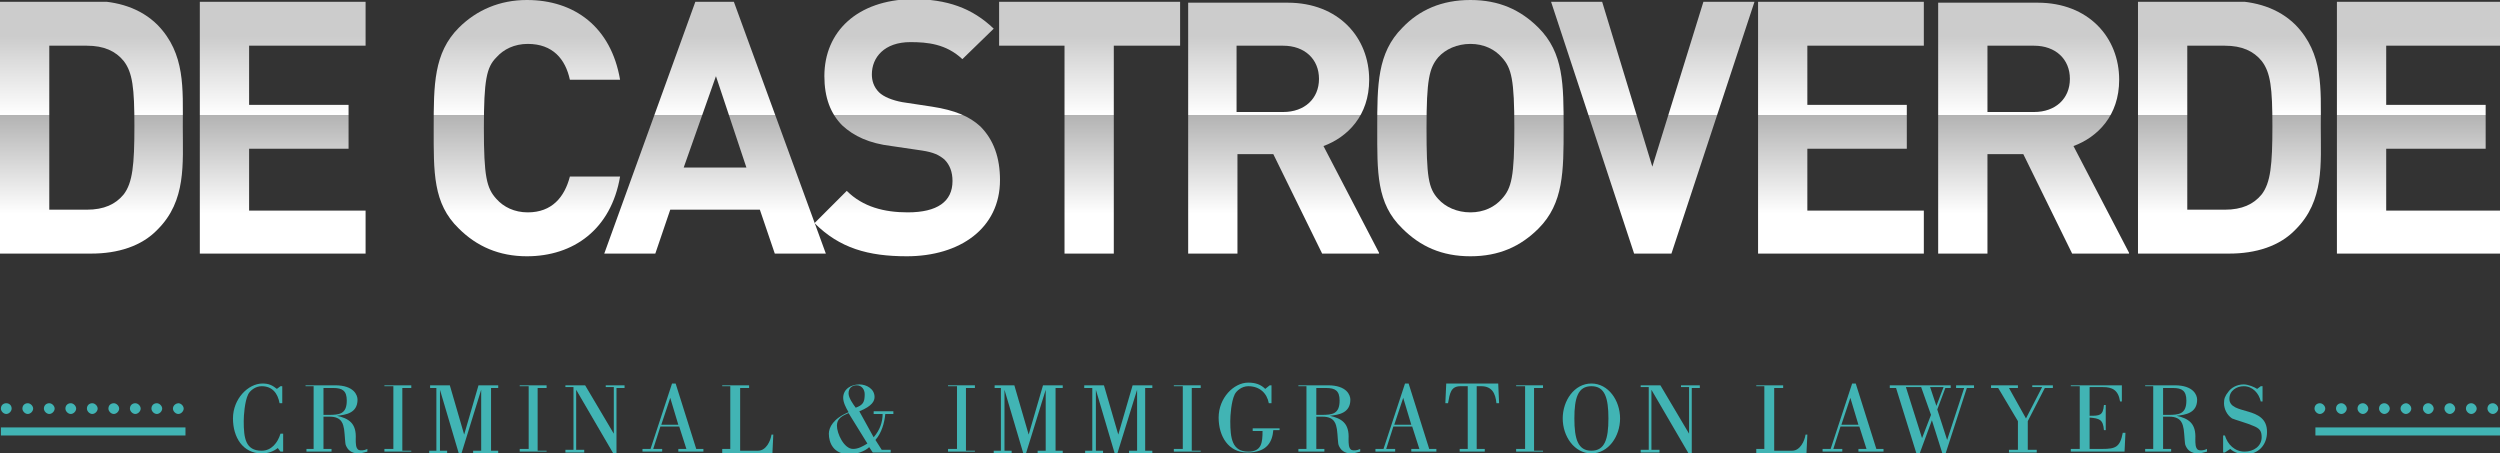<?xml version="1.0" encoding="UTF-8"?> <!-- Generator: Adobe Illustrator 25.2.3, SVG Export Plug-In . SVG Version: 6.00 Build 0) --> <svg xmlns="http://www.w3.org/2000/svg" xmlns:xlink="http://www.w3.org/1999/xlink" version="1.1" id="Layer_1" x="0px" y="0px" viewBox="0 0 279 50.6" style="enable-background:new 0 0 279 50.6;" xml:space="preserve"><rect x="0" y="0" width="279" height="50.6" fill="#333333" stroke="none"/> <style type="text/css"> .Drop_x0020_Shadow{fill:none;} .Round_x0020_Corners_x0020_2_x0020_pt{fill:#FFFFFF;stroke:#000000;stroke-miterlimit:10;} .Live_x0020_Reflect_x0020_X{fill:none;} .Bevel_x0020_Soft{fill:url(#SVGID_1_);} .Dusk{fill:#FFFFFF;} .Foliage_GS{fill:#FFE501;} .Pompadour_GS{fill-rule:evenodd;clip-rule:evenodd;fill:#5BA4CC;} .st0{fill:#41B4B4;} .st1{clip-path:url(#SVGID_3_);fill:url(#SVGID_4_);} .st2{clip-path:url(#SVGID_6_);fill:url(#SVGID_7_);} .st3{clip-path:url(#SVGID_9_);fill:url(#SVGID_10_);} .st4{clip-path:url(#SVGID_12_);fill:url(#SVGID_13_);} .st5{clip-path:url(#SVGID_15_);fill:url(#SVGID_16_);} .st6{clip-path:url(#SVGID_18_);fill:url(#SVGID_19_);} .st7{clip-path:url(#SVGID_21_);fill:url(#SVGID_22_);} .st8{clip-path:url(#SVGID_24_);fill:url(#SVGID_25_);} .st9{clip-path:url(#SVGID_27_);fill:url(#SVGID_28_);} .st10{clip-path:url(#SVGID_30_);fill:url(#SVGID_31_);} .st11{clip-path:url(#SVGID_33_);fill:url(#SVGID_34_);} .st12{clip-path:url(#SVGID_36_);fill:url(#SVGID_37_);} .st13{clip-path:url(#SVGID_39_);fill:url(#SVGID_40_);} </style> <linearGradient id="SVGID_1_" gradientUnits="userSpaceOnUse" x1="-512.998" y1="-561.404" x2="-512.291" y2="-560.697"> <stop offset="0" style="stop-color:#E1DFDF"></stop> <stop offset="0.174" style="stop-color:#DBDAD8"></stop> <stop offset="0.352" style="stop-color:#CCC9C6"></stop> <stop offset="0.532" style="stop-color:#B2AEA9"></stop> <stop offset="0.714" style="stop-color:#918C87"></stop> <stop offset="0.895" style="stop-color:#6B6664"></stop> <stop offset="1" style="stop-color:#535050"></stop> </linearGradient> <g> <g> <g> <path class="st0" d="M277.6,45.6c0,0.3,0.3,0.6,0.6,0.6c0.3,0,0.6-0.3,0.6-0.6c0-0.3-0.3-0.6-0.6-0.6 C277.9,45,277.6,45.2,277.6,45.6"></path> <path class="st0" d="M275.2,45.6c0,0.3,0.3,0.6,0.6,0.6c0.3,0,0.6-0.3,0.6-0.6c0-0.3-0.3-0.6-0.6-0.6 C275.5,45,275.2,45.2,275.2,45.6"></path> <path class="st0" d="M272.8,45.6c0,0.3,0.3,0.6,0.6,0.6c0.3,0,0.6-0.3,0.6-0.6c0-0.3-0.3-0.6-0.6-0.6 C273.1,45,272.8,45.2,272.8,45.6"></path> <path class="st0" d="M270.4,45.6c0,0.3,0.3,0.6,0.6,0.6c0.3,0,0.6-0.3,0.6-0.6c0-0.3-0.3-0.6-0.6-0.6 C270.7,45,270.4,45.2,270.4,45.6"></path> <path class="st0" d="M267.9,45.6c0,0.3,0.3,0.6,0.6,0.6c0.3,0,0.6-0.3,0.6-0.6c0-0.3-0.3-0.6-0.6-0.6 C268.3,45,267.9,45.2,267.9,45.6"></path> <path class="st0" d="M265.5,45.6c0,0.3,0.3,0.6,0.6,0.6c0.3,0,0.6-0.3,0.6-0.6c0-0.3-0.3-0.6-0.6-0.6 C265.8,45,265.5,45.2,265.5,45.6"></path> <path class="st0" d="M263.1,45.6c0,0.3,0.3,0.6,0.6,0.6c0.3,0,0.6-0.3,0.6-0.6c0-0.3-0.3-0.6-0.6-0.6 C263.4,45,263.1,45.2,263.1,45.6"></path> <path class="st0" d="M260.7,45.6c0,0.3,0.3,0.6,0.6,0.6c0.3,0,0.6-0.3,0.6-0.6c0-0.3-0.3-0.6-0.6-0.6 C261,45,260.7,45.2,260.7,45.6"></path> <path class="st0" d="M258.3,45.6c0,0.3,0.3,0.6,0.6,0.6c0.3,0,0.6-0.3,0.6-0.6c0-0.3-0.3-0.6-0.6-0.6 C258.6,45,258.3,45.2,258.3,45.6"></path> </g> </g> <g> <g> <path class="st0" d="M19.3,45.6c0,0.3,0.3,0.6,0.6,0.6c0.3,0,0.6-0.3,0.6-0.6c0-0.3-0.3-0.6-0.6-0.6C19.7,45,19.3,45.2,19.3,45.6 "></path> <path class="st0" d="M16.9,45.6c0,0.3,0.3,0.6,0.6,0.6c0.3,0,0.6-0.3,0.6-0.6c0-0.3-0.3-0.6-0.6-0.6C17.2,45,16.9,45.2,16.9,45.6 "></path> <path class="st0" d="M14.5,45.6c0,0.3,0.3,0.6,0.6,0.6c0.3,0,0.6-0.3,0.6-0.6c0-0.3-0.3-0.6-0.6-0.6C14.8,45,14.5,45.2,14.5,45.6 "></path> <path class="st0" d="M12.1,45.6c0,0.3,0.3,0.6,0.6,0.6c0.3,0,0.6-0.3,0.6-0.6c0-0.3-0.3-0.6-0.6-0.6C12.4,45,12.1,45.2,12.1,45.6 "></path> <path class="st0" d="M9.7,45.6c0,0.3,0.3,0.6,0.6,0.6c0.3,0,0.6-0.3,0.6-0.6c0-0.3-0.3-0.6-0.6-0.6C10,45,9.7,45.2,9.7,45.6"></path> <path class="st0" d="M7.3,45.6c0,0.3,0.3,0.6,0.6,0.6c0.3,0,0.6-0.3,0.6-0.6c0-0.3-0.3-0.6-0.6-0.6C7.6,45,7.3,45.2,7.3,45.6"></path> <path class="st0" d="M4.9,45.6c0,0.3,0.3,0.6,0.6,0.6c0.3,0,0.6-0.3,0.6-0.6c0-0.3-0.3-0.6-0.6-0.6C5.2,45,4.9,45.2,4.9,45.6"></path> <path class="st0" d="M2.5,45.6c0,0.3,0.3,0.6,0.6,0.6c0.3,0,0.6-0.3,0.6-0.6c0-0.3-0.3-0.6-0.6-0.6C2.8,45,2.5,45.2,2.5,45.6"></path> <path class="st0" d="M0.1,45.6c0,0.3,0.3,0.6,0.6,0.6c0.3,0,0.6-0.3,0.6-0.6C1.3,45.2,1,45,0.7,45C0.4,45,0.1,45.2,0.1,45.6"></path> </g> </g> <g> <g> <g> <defs> <path id="SVGID_2_" d="M5.5,5.1h4.2c1.9,0,3.2,0.6,4.1,1.7c1,1.3,1.2,3,1.2,7.3c0,4.3-0.2,6.3-1.2,7.6 c-0.9,1.1-2.2,1.7-4.1,1.7H5.5V5.1z M0,0.2v28.1h10.2c2.9,0,5.6-0.8,7.4-2.7c3.2-3.2,2.8-7.3,2.8-11.5c0-4.2,0.3-8.1-2.8-11.3 c-1.9-1.9-4.5-2.7-7.4-2.7H0z"></path> </defs> <clipPath id="SVGID_3_"> <use xlink:href="#SVGID_2_" style="overflow:visible;"></use> </clipPath> <linearGradient id="SVGID_4_" gradientUnits="userSpaceOnUse" x1="-264.878" y1="61.324" x2="-264.211" y2="61.324" gradientTransform="matrix(0 -33.534 -33.534 0 2066.842 -8855.971)"> <stop offset="0" style="stop-color:#FFFFFF"></stop> <stop offset="0.117" style="stop-color:#FFFFFF"></stop> <stop offset="0.607" style="stop-color:#B3B3B3"></stop> <stop offset="0.607" style="stop-color:#FFFFFF"></stop> <stop offset="1" style="stop-color:#CCCCCC"></stop> </linearGradient> <rect y="0.2" class="st1" width="20.8" height="28.1"></rect> </g> <g> <defs> <polygon id="SVGID_5_" points="22.3,0.2 22.3,28.4 40.8,28.4 40.8,23.5 27.8,23.5 27.8,16.6 38.9,16.6 38.9,11.7 27.8,11.7 27.8,5.1 40.8,5.1 40.8,0.2 "></polygon> </defs> <clipPath id="SVGID_6_"> <use xlink:href="#SVGID_5_" style="overflow:visible;"></use> </clipPath> <linearGradient id="SVGID_7_" gradientUnits="userSpaceOnUse" x1="-264.878" y1="61.689" x2="-264.211" y2="61.689" gradientTransform="matrix(0 -33.534 -33.534 0 2100.218 -8855.971)"> <stop offset="0" style="stop-color:#FFFFFF"></stop> <stop offset="0.117" style="stop-color:#FFFFFF"></stop> <stop offset="0.607" style="stop-color:#B3B3B3"></stop> <stop offset="0.607" style="stop-color:#FFFFFF"></stop> <stop offset="1" style="stop-color:#CCCCCC"></stop> </linearGradient> <rect x="22.3" y="0.2" class="st2" width="18.5" height="28.1"></rect> </g> <g> <defs> <path id="SVGID_8_" d="M51.2,3.1c-2.8,2.8-2.8,6.4-2.8,11.2c0,4.9-0.1,8.4,2.8,11.2c2,2,4.5,3.1,7.6,3.1c5.2,0,9.4-3,10.4-8.9 h-5.6c-0.6,2.3-2,4-4.7,4c-1.5,0-2.7-0.6-3.5-1.5c-1.1-1.2-1.4-2.5-1.4-7.9s0.3-6.8,1.4-7.9c0.8-0.9,2-1.5,3.5-1.5 c2.8,0,4.2,1.7,4.7,4h5.6C68.2,3,64.1,0,58.8,0C55.8,0,53.2,1.1,51.2,3.1"></path> </defs> <clipPath id="SVGID_9_"> <use xlink:href="#SVGID_8_" style="overflow:visible;"></use> </clipPath> <linearGradient id="SVGID_10_" gradientUnits="userSpaceOnUse" x1="-264.878" y1="62.044" x2="-264.211" y2="62.044" gradientTransform="matrix(0 -33.534 -33.534 0 2139.397 -8855.971)"> <stop offset="0" style="stop-color:#FFFFFF"></stop> <stop offset="0.117" style="stop-color:#FFFFFF"></stop> <stop offset="0.607" style="stop-color:#B3B3B3"></stop> <stop offset="0.607" style="stop-color:#FFFFFF"></stop> <stop offset="1" style="stop-color:#CCCCCC"></stop> </linearGradient> <rect x="48.4" class="st3" width="20.8" height="28.6"></rect> </g> <g> <defs> <path id="SVGID_11_" d="M79.9,8.5l3.4,10.2h-7L79.9,8.5z M77.6,0.2L67.4,28.4h5.7l1.7-5h10l1.7,5h5.7L81.9,0.2H77.6z"></path> </defs> <clipPath id="SVGID_12_"> <use xlink:href="#SVGID_11_" style="overflow:visible;"></use> </clipPath> <linearGradient id="SVGID_13_" gradientUnits="userSpaceOnUse" x1="-264.878" y1="62.266" x2="-264.211" y2="62.266" gradientTransform="matrix(0 -33.534 -33.534 0 2167.854 -8855.971)"> <stop offset="0" style="stop-color:#FFFFFF"></stop> <stop offset="0.117" style="stop-color:#FFFFFF"></stop> <stop offset="0.607" style="stop-color:#B3B3B3"></stop> <stop offset="0.607" style="stop-color:#FFFFFF"></stop> <stop offset="1" style="stop-color:#CCCCCC"></stop> </linearGradient> <rect x="67.4" y="0.2" class="st4" width="24.8" height="28.1"></rect> </g> <g> <defs> <path id="SVGID_14_" d="M92,8.5c0,2.4,0.7,4.2,2,5.5c1.3,1.2,3,2,5.5,2.3l3.4,0.5c1.3,0.2,1.9,0.5,2.5,1 c0.6,0.6,0.9,1.4,0.9,2.4c0,2.3-1.7,3.5-5,3.5c-2.6,0-5-0.6-6.8-2.4l-3.6,3.6c2.8,2.8,6,3.7,10.3,3.7c5.9,0,10.4-3.1,10.4-8.5 c0-2.5-0.7-4.5-2.2-6c-1.2-1.1-2.8-1.8-5.4-2.2l-3.3-0.5c-1.1-0.2-2.1-0.6-2.6-1.1c-0.6-0.6-0.8-1.3-0.8-2 c0-1.9,1.4-3.6,4.3-3.6c1.9,0,4,0.2,5.8,1.9l3.5-3.4c-2.4-2.3-5.2-3.3-9.1-3.3C95.7,0,92,3.5,92,8.5"></path> </defs> <clipPath id="SVGID_15_"> <use xlink:href="#SVGID_14_" style="overflow:visible;"></use> </clipPath> <linearGradient id="SVGID_16_" gradientUnits="userSpaceOnUse" x1="-264.878" y1="62.678" x2="-264.211" y2="62.678" gradientTransform="matrix(0 -33.534 -33.534 0 2203.144 -8855.971)"> <stop offset="0" style="stop-color:#FFFFFF"></stop> <stop offset="0.117" style="stop-color:#FFFFFF"></stop> <stop offset="0.607" style="stop-color:#B3B3B3"></stop> <stop offset="0.607" style="stop-color:#FFFFFF"></stop> <stop offset="1" style="stop-color:#CCCCCC"></stop> </linearGradient> <rect x="90.9" class="st5" width="20.7" height="28.6"></rect> </g> <g> <defs> <polygon id="SVGID_17_" points="111.5,0.2 111.5,5.1 118.8,5.1 118.8,28.4 124.3,28.4 124.3,5.1 131.7,5.1 131.7,0.2 "></polygon> </defs> <clipPath id="SVGID_18_"> <use xlink:href="#SVGID_17_" style="overflow:visible;"></use> </clipPath> <linearGradient id="SVGID_19_" gradientUnits="userSpaceOnUse" x1="-264.878" y1="62.992" x2="-264.211" y2="62.992" gradientTransform="matrix(0 -33.534 -33.534 0 2233.964 -8855.971)"> <stop offset="0" style="stop-color:#FFFFFF"></stop> <stop offset="0.117" style="stop-color:#FFFFFF"></stop> <stop offset="0.607" style="stop-color:#B3B3B3"></stop> <stop offset="0.607" style="stop-color:#FFFFFF"></stop> <stop offset="1" style="stop-color:#CCCCCC"></stop> </linearGradient> <rect x="111.5" y="0.2" class="st6" width="20.2" height="28.1"></rect> </g> <g> <defs> <path id="SVGID_20_" d="M138,5.1h5.2c2.4,0,4,1.5,4,3.7c0,2.2-1.6,3.7-4,3.7H138V5.1z M132.6,0.2v28.1h5.5V17.2h4l5.5,11.2h6.4 l-6.3-12.1c2.7-1,5.1-3.4,5.1-7.4c0-4.7-3.4-8.6-9.1-8.6H132.6z"></path> </defs> <clipPath id="SVGID_21_"> <use xlink:href="#SVGID_20_" style="overflow:visible;"></use> </clipPath> <linearGradient id="SVGID_22_" gradientUnits="userSpaceOnUse" x1="-264.878" y1="63.289" x2="-264.211" y2="63.289" gradientTransform="matrix(0 -33.534 -33.534 0 2265.545 -8855.971)"> <stop offset="0" style="stop-color:#FFFFFF"></stop> <stop offset="0.117" style="stop-color:#FFFFFF"></stop> <stop offset="0.607" style="stop-color:#B3B3B3"></stop> <stop offset="0.607" style="stop-color:#FFFFFF"></stop> <stop offset="1" style="stop-color:#CCCCCC"></stop> </linearGradient> <rect x="132.6" y="0.2" class="st7" width="21.3" height="28.1"></rect> </g> <g> <defs> <path id="SVGID_23_" d="M160.5,22.2c-1.1-1.2-1.3-2.5-1.3-7.9s0.3-6.7,1.3-7.9c0.8-0.9,2.1-1.5,3.6-1.5c1.5,0,2.7,0.6,3.5,1.5 c1.1,1.2,1.4,2.5,1.4,7.9s-0.3,6.7-1.4,7.9c-0.8,0.9-2,1.5-3.5,1.5C162.6,23.7,161.3,23.1,160.5,22.2 M156.5,3.1 c-2.8,2.8-2.8,6.4-2.8,11.2c0,4.9-0.1,8.4,2.8,11.2c2,2,4.4,3.1,7.6,3.1c3.2,0,5.6-1.1,7.6-3.1c2.8-2.8,2.8-6.4,2.8-11.2 c0-4.9,0-8.4-2.8-11.2c-2-2-4.4-3.1-7.6-3.1C160.9,0,158.4,1.1,156.5,3.1"></path> </defs> <clipPath id="SVGID_24_"> <use xlink:href="#SVGID_23_" style="overflow:visible;"></use> </clipPath> <linearGradient id="SVGID_25_" gradientUnits="userSpaceOnUse" x1="-264.878" y1="63.608" x2="-264.211" y2="63.608" gradientTransform="matrix(0 -33.534 -33.534 0 2297.107 -8855.971)"> <stop offset="0" style="stop-color:#FFFFFF"></stop> <stop offset="0.117" style="stop-color:#FFFFFF"></stop> <stop offset="0.607" style="stop-color:#B3B3B3"></stop> <stop offset="0.607" style="stop-color:#FFFFFF"></stop> <stop offset="1" style="stop-color:#CCCCCC"></stop> </linearGradient> <rect x="153.6" class="st8" width="20.9" height="28.6"></rect> </g> <g> <defs> <polygon id="SVGID_26_" points="190.1,0.2 184.4,18.6 178.8,0.2 173.1,0.2 182.4,28.4 186.5,28.4 195.8,0.2 "></polygon> </defs> <clipPath id="SVGID_27_"> <use xlink:href="#SVGID_26_" style="overflow:visible;"></use> </clipPath> <linearGradient id="SVGID_28_" gradientUnits="userSpaceOnUse" x1="-264.878" y1="63.871" x2="-264.211" y2="63.871" gradientTransform="matrix(0 -33.534 -33.534 0 2326.294 -8855.971)"> <stop offset="0" style="stop-color:#FFFFFF"></stop> <stop offset="0.117" style="stop-color:#FFFFFF"></stop> <stop offset="0.607" style="stop-color:#B3B3B3"></stop> <stop offset="0.607" style="stop-color:#FFFFFF"></stop> <stop offset="1" style="stop-color:#CCCCCC"></stop> </linearGradient> <rect x="173.1" y="0.2" class="st9" width="22.7" height="28.1"></rect> </g> <g> <defs> <polygon id="SVGID_29_" points="196.2,0.2 196.2,28.4 214.7,28.4 214.7,23.5 201.7,23.5 201.7,16.6 212.8,16.6 212.8,11.7 201.7,11.7 201.7,5.1 214.7,5.1 214.7,0.2 "></polygon> </defs> <clipPath id="SVGID_30_"> <use xlink:href="#SVGID_29_" style="overflow:visible;"></use> </clipPath> <linearGradient id="SVGID_31_" gradientUnits="userSpaceOnUse" x1="-264.878" y1="64.277" x2="-264.211" y2="64.277" gradientTransform="matrix(0 -33.534 -33.534 0 2360.96 -8855.971)"> <stop offset="0" style="stop-color:#FFFFFF"></stop> <stop offset="0.117" style="stop-color:#FFFFFF"></stop> <stop offset="0.607" style="stop-color:#B3B3B3"></stop> <stop offset="0.607" style="stop-color:#FFFFFF"></stop> <stop offset="1" style="stop-color:#CCCCCC"></stop> </linearGradient> <rect x="196.2" y="0.2" class="st10" width="18.5" height="28.1"></rect> </g> <g> <defs> <path id="SVGID_32_" d="M221.8,5.1h5.2c2.4,0,4,1.5,4,3.7c0,2.2-1.6,3.7-4,3.7h-5.2V5.1z M216.3,0.2v28.1h5.5V17.2h4l5.5,11.2 h6.4l-6.3-12.1c2.7-1,5.1-3.4,5.1-7.4c0-4.7-3.4-8.6-9.1-8.6H216.3z"></path> </defs> <clipPath id="SVGID_33_"> <use xlink:href="#SVGID_32_" style="overflow:visible;"></use> </clipPath> <linearGradient id="SVGID_34_" gradientUnits="userSpaceOnUse" x1="-264.878" y1="64.536" x2="-264.211" y2="64.536" gradientTransform="matrix(0 -33.534 -33.534 0 2391.148 -8855.971)"> <stop offset="0" style="stop-color:#FFFFFF"></stop> <stop offset="0.117" style="stop-color:#FFFFFF"></stop> <stop offset="0.607" style="stop-color:#B3B3B3"></stop> <stop offset="0.607" style="stop-color:#FFFFFF"></stop> <stop offset="1" style="stop-color:#CCCCCC"></stop> </linearGradient> <rect x="216.3" y="0.2" class="st11" width="21.3" height="28.1"></rect> </g> <g> <defs> <path id="SVGID_35_" d="M244.1,5.1h4.2c1.9,0,3.2,0.6,4.1,1.7c1,1.3,1.2,3,1.2,7.3c0,4.3-0.2,6.3-1.2,7.6 c-0.9,1.1-2.2,1.7-4.1,1.7h-4.2V5.1z M238.6,0.2v28.1h10.2c2.9,0,5.6-0.8,7.4-2.7c3.2-3.2,2.8-7.3,2.8-11.5 c0-4.2,0.3-8.1-2.8-11.3c-1.9-1.9-4.5-2.7-7.4-2.7H238.6z"></path> </defs> <clipPath id="SVGID_36_"> <use xlink:href="#SVGID_35_" style="overflow:visible;"></use> </clipPath> <linearGradient id="SVGID_37_" gradientUnits="userSpaceOnUse" x1="-264.878" y1="64.875" x2="-264.211" y2="64.875" gradientTransform="matrix(0 -33.534 -33.534 0 2424.477 -8855.971)"> <stop offset="0" style="stop-color:#FFFFFF"></stop> <stop offset="0.117" style="stop-color:#FFFFFF"></stop> <stop offset="0.607" style="stop-color:#B3B3B3"></stop> <stop offset="0.607" style="stop-color:#FFFFFF"></stop> <stop offset="1" style="stop-color:#CCCCCC"></stop> </linearGradient> <rect x="238.6" y="0.2" class="st12" width="20.8" height="28.1"></rect> </g> <g> <defs> <polygon id="SVGID_38_" points="260.8,0.2 260.8,28.4 279,28.4 279,23.5 266.3,23.5 266.3,16.6 277.4,16.6 277.4,11.7 266.3,11.7 266.3,5.1 279,5.1 279,0.2 "></polygon> </defs> <clipPath id="SVGID_39_"> <use xlink:href="#SVGID_38_" style="overflow:visible;"></use> </clipPath> <linearGradient id="SVGID_40_" gradientUnits="userSpaceOnUse" x1="-264.878" y1="65.245" x2="-264.211" y2="65.245" gradientTransform="matrix(0 -33.534 -33.534 0 2457.853 -8855.971)"> <stop offset="0" style="stop-color:#FFFFFF"></stop> <stop offset="0.117" style="stop-color:#FFFFFF"></stop> <stop offset="0.607" style="stop-color:#B3B3B3"></stop> <stop offset="0.607" style="stop-color:#FFFFFF"></stop> <stop offset="1" style="stop-color:#CCCCCC"></stop> </linearGradient> <rect x="260.8" y="0.2" class="st13" width="18.2" height="28.1"></rect> </g> </g> <rect x="258.4" y="47.7" class="st0" width="20.6" height="0.9"></rect> <rect x="0.1" y="47.7" class="st0" width="20.6" height="0.9"></rect> </g> <g> <path class="st0" d="M31.5,45h-0.3c-0.2-1.1-0.8-1.9-2-1.9c-0.7,0-1.3,0.5-1.5,0.9c-0.4,0.8-0.5,2.4-0.5,3c0,1.9,0.2,3.3,2,3.3 c1.1,0,1.8-0.9,2.1-1.9h0.3v2h-0.3L31,50c-0.5,0.4-1.1,0.6-1.8,0.6c-2.1,0-3.2-1.8-3.2-3.9c0-2.2,1.7-3.9,3.3-3.9 c0.7,0,1.1,0.2,1.6,0.6l0.4-0.3h0.2V45z"></path> <path class="st0" d="M34.2,50.4v-0.3H35v-7h-0.9V43h3.3c2.1,0,2.5,1.1,2.5,1.6c0,1.5-1.3,1.7-2.3,1.8v0c1.3,0.3,2.2,0.8,2.1,2.6 c0,0.5,0,1,0.3,1.2c0.2,0.1,0.6,0.1,1-0.1v0.3c-0.4,0.1-0.7,0.2-1,0.2c-0.8,0-1.2-0.4-1.4-0.9c-0.1-0.2-0.1-1.1-0.2-1.8 c-0.1-0.5-0.2-1.4-1.6-1.4h-0.7v3.6H37v0.3H34.2z M36.1,46.3h0.6c1.2,0,2-0.1,2-1.6c0-1.1-0.5-1.4-1.5-1.4h-1.1V46.3z"></path> <path class="st0" d="M45.9,50.4h-3v-0.3h1v-7h-1V43h3v0.3h-1v7h1V50.4z"></path> <path class="st0" d="M48,43.2V43h2.2l1.6,5.5h0l1.6-5.5h2.2v0.3h-0.8v7h0.8v0.3h-2.8v-0.3h0.9v-6.8h0l-2.2,7.1h-0.3l-2.1-7.1h0 v6.8h0.8v0.3h-2v-0.3h0.8v-7H48z"></path> <path class="st0" d="M61,50.4h-3v-0.3h1v-7h-1V43h3v0.3h-1v7h1V50.4z"></path> <path class="st0" d="M64,43.2h-0.9V43h2.2l3.2,5.4h0v-5.2h-0.9V43h2.1v0.3h-0.9v7.4h-0.3l-4.2-7.2h0v6.7h0.9v0.3h-2.1v-0.3H64 V43.2z"></path> <path class="st0" d="M71.7,50.4v-0.3h0.9l2.4-7.3h0.4l2.3,7.3h0.8v0.3h-2.8v-0.3h0.9l-0.8-2.5h-2.1l-0.8,2.5h1v0.3H71.7z M75.7,47.4l-0.9-3h0l-1,3H75.7z"></path> <path class="st0" d="M80.6,50.4v-0.3h0.9v-7h-0.9V43h3v0.3h-1v7h2c0.9,0,1.4-1.1,1.5-1.8h0.2l-0.1,2.1H80.6z"></path> <path class="st0" d="M97.5,48.8c0.7-0.8,1-1.7,1-2.6h-1v-0.3h2.2v0.3h-0.9c-0.1,1-0.4,2.1-1.1,2.9l0.7,1.1h1v0.3h-2l-0.4-0.6 c-0.5,0.5-1.5,0.8-2.2,0.8c-1.8,0-2.3-1.3-2.3-2.3c0-0.7,0.5-1.7,2.2-2.4c-0.3-0.5-0.6-1.1-0.6-1.6c0-1,0.9-1.5,1.8-1.5 c0.8,0,1.7,0.5,1.7,1.4c0,0.4-0.2,1-1.7,1.6L97.5,48.8z M94.7,46.1c-0.7,0.3-1.3,0.6-1.3,1.4c0,0.9,0.8,2.6,1.8,2.6 c0.6,0,1.1-0.3,1.6-0.6L94.7,46.1z M96.5,44c0-0.5-0.3-1-0.9-1c-0.5,0-0.9,0.3-0.9,0.9c0,0.5,0.5,1.2,0.8,1.6 C96.3,45.2,96.5,44.9,96.5,44z"></path> <path class="st0" d="M108.8,50.4h-3v-0.3h1v-7h-1V43h3v0.3h-1v7h1V50.4z"></path> <path class="st0" d="M111,43.2V43h2.2l1.6,5.5h0l1.6-5.5h2.2v0.3h-0.8v7h0.8v0.3h-2.8v-0.3h0.9v-6.8h0l-2.2,7.1h-0.3l-2.1-7.1h0 v6.8h0.8v0.3h-2v-0.3h0.8v-7H111z"></path> <path class="st0" d="M121,43.2V43h2.2l1.6,5.5h0l1.6-5.5h2.2v0.3h-0.8v7h0.8v0.3H126v-0.3h0.9v-6.8h0l-2.2,7.1h-0.3l-2.1-7.1h0 v6.8h0.8v0.3h-2v-0.3h0.8v-7H121z"></path> <path class="st0" d="M134,50.4h-3v-0.3h1v-7h-1V43h3v0.3h-1v7h1V50.4z"></path> <path class="st0" d="M141.7,43h0.2V45h-0.3c-0.2-1.1-1-1.9-2.3-1.9c-0.7,0-1.3,0.5-1.5,0.9c-0.4,0.8-0.5,2.4-0.5,3 c0,1.9,0.2,3.4,2,3.4c1.5,0,1.6-1,1.6-2.3h-1.1v-0.3h3V48h-0.7c-0.1,1.2-0.6,2.5-2.9,2.5c-2.1,0-3.2-1.8-3.2-3.9 c0-2.2,1.7-3.9,3.3-3.9c0.8,0,1.4,0.2,1.9,0.7L141.7,43z"></path> <path class="st0" d="M144.9,50.4v-0.3h0.9v-7h-0.9V43h3.3c2.1,0,2.5,1.1,2.5,1.6c0,1.5-1.3,1.7-2.3,1.8v0c1.3,0.3,2.2,0.8,2.1,2.6 c0,0.5,0,1,0.3,1.2c0.2,0.1,0.6,0.1,1-0.1v0.3c-0.4,0.1-0.7,0.2-1,0.2c-0.8,0-1.2-0.4-1.4-0.9c-0.1-0.2-0.1-1.1-0.2-1.8 c-0.1-0.5-0.2-1.4-1.6-1.4h-0.7v3.6h0.9v0.3H144.9z M146.9,46.3h0.6c1.2,0,2-0.1,2-1.6c0-1.1-0.5-1.4-1.5-1.4h-1.1V46.3z"></path> <path class="st0" d="M153.5,50.4v-0.3h0.9l2.4-7.3h0.4l2.3,7.3h0.8v0.3h-2.8v-0.3h0.9l-0.8-2.5h-2.1l-0.8,2.5h1v0.3H153.5z M157.5,47.4l-0.9-3h0l-1,3H157.5z"></path> <path class="st0" d="M162.9,50.4v-0.3h0.9v-7h-0.8c-1.1,0-1.2,0.8-1.4,1.9h-0.3l0.1-2.2h5.8l0.1,2.2h-0.3 c-0.1-1.1-0.5-1.9-1.7-1.9h-0.5v7h0.9v0.3H162.9z"></path> <path class="st0" d="M172.2,50.4h-3v-0.3h1v-7h-1V43h3v0.3h-1v7h1V50.4z"></path> <path class="st0" d="M174.4,46.7c0-2,1.3-3.9,3.2-3.9s3.2,1.9,3.2,3.9c0,2-1.3,3.9-3.2,3.9S174.4,48.7,174.4,46.7z M179.5,46.7 c0-2.3-0.4-3.6-1.9-3.6s-1.9,1.3-1.9,3.6c0,2.3,0.4,3.6,1.9,3.6S179.5,49,179.5,46.7z"></path> <path class="st0" d="M184,43.2h-0.9V43h2.2l3.2,5.4h0v-5.2h-0.9V43h2.1v0.3h-0.9v7.4h-0.3l-4.2-7.2h0v6.7h0.9v0.3h-2.1v-0.3h0.9 V43.2z"></path> <path class="st0" d="M196,50.4v-0.3h0.9v-7H196V43h3v0.3h-1v7h2c0.9,0,1.4-1.1,1.5-1.8h0.2l-0.1,2.1H196z"></path> <path class="st0" d="M203.4,50.4v-0.3h0.9l2.4-7.3h0.4l2.3,7.3h0.8v0.3h-2.8v-0.3h0.9l-0.8-2.5h-2.1l-0.8,2.5h1v0.3H203.4z M207.4,47.4l-0.9-3h0l-1,3H207.4z"></path> <path class="st0" d="M210.9,43.2V43h6.8v0.3h-0.6l-0.9,2.4l1.1,3.4h0l1.9-5.8h-0.9V43h2v0.3h-0.8l-2.4,7.4h-0.3l-1.2-3.8h0 l-1.4,3.8h-0.3l-2.3-7.4H210.9z M215.5,46.3l-1.1-3.1h-1.7l1.8,5.7h0L215.5,46.3z M215.4,43.2l0.7,2.1h0l0.8-2.1H215.4z"></path> <path class="st0" d="M227.9,43.2h-1.1V43h2.3v0.3h-0.9l-1.9,3.7v3.2h1v0.3h-3.1v-0.3h1V47l-2.2-3.7h-0.8V43h3v0.3h-1l1.9,3.4 L227.9,43.2z"></path> <path class="st0" d="M231.1,50.4v-0.3h1v-7h-1V43h5.7v1.8h-0.2c-0.2-1.3-0.9-1.6-1.9-1.6h-1.5v3.2c1.1,0,1.5,0,1.6-1.2h0.2v2.8 h-0.2c-0.1-1.2-0.5-1.3-1.6-1.4v3.5h1.4c1.5,0,2-0.2,2.3-1.8h0.3l-0.1,2.1H231.1z"></path> <path class="st0" d="M239.4,50.4v-0.3h0.9v-7h-0.9V43h3.3c2.1,0,2.5,1.1,2.5,1.6c0,1.5-1.3,1.7-2.3,1.8v0c1.3,0.3,2.2,0.8,2.1,2.6 c0,0.5,0,1,0.3,1.2c0.2,0.1,0.6,0.1,1-0.1v0.3c-0.4,0.1-0.7,0.2-1,0.2c-0.8,0-1.2-0.4-1.4-0.9c-0.1-0.2-0.1-1.1-0.2-1.8 c-0.1-0.5-0.2-1.4-1.6-1.4h-0.7v3.6h0.9v0.3H239.4z M241.4,46.3h0.6c1.2,0,2-0.1,2-1.6c0-1.1-0.5-1.4-1.5-1.4h-1.1V46.3z"></path> <path class="st0" d="M248.3,50.5h-0.2v-1.9h0.2c0.3,1,1.1,1.8,2.2,1.8c1,0,1.9-0.6,1.9-1.6c0-0.7-0.2-1-1-1.3 c-0.4-0.2-2.1-0.7-2.3-0.8c-0.6-0.4-0.9-1.1-0.9-1.7c0-0.5,0.1-0.8,0.5-1.3c0.3-0.4,0.9-0.8,1.7-0.8c0.5,0,1.2,0.3,1.5,0.5 l0.4-0.3h0.2v1.7h-0.2c-0.2-0.9-0.9-1.7-1.9-1.7c-0.8,0-1.6,0.5-1.6,1.4c0,1.9,4.2,0.7,4.2,3.7c0,1.5-1,2.5-2.4,2.5 c-0.6,0-1.3-0.2-1.7-0.6L248.3,50.5z"></path> </g> </g> </svg> 